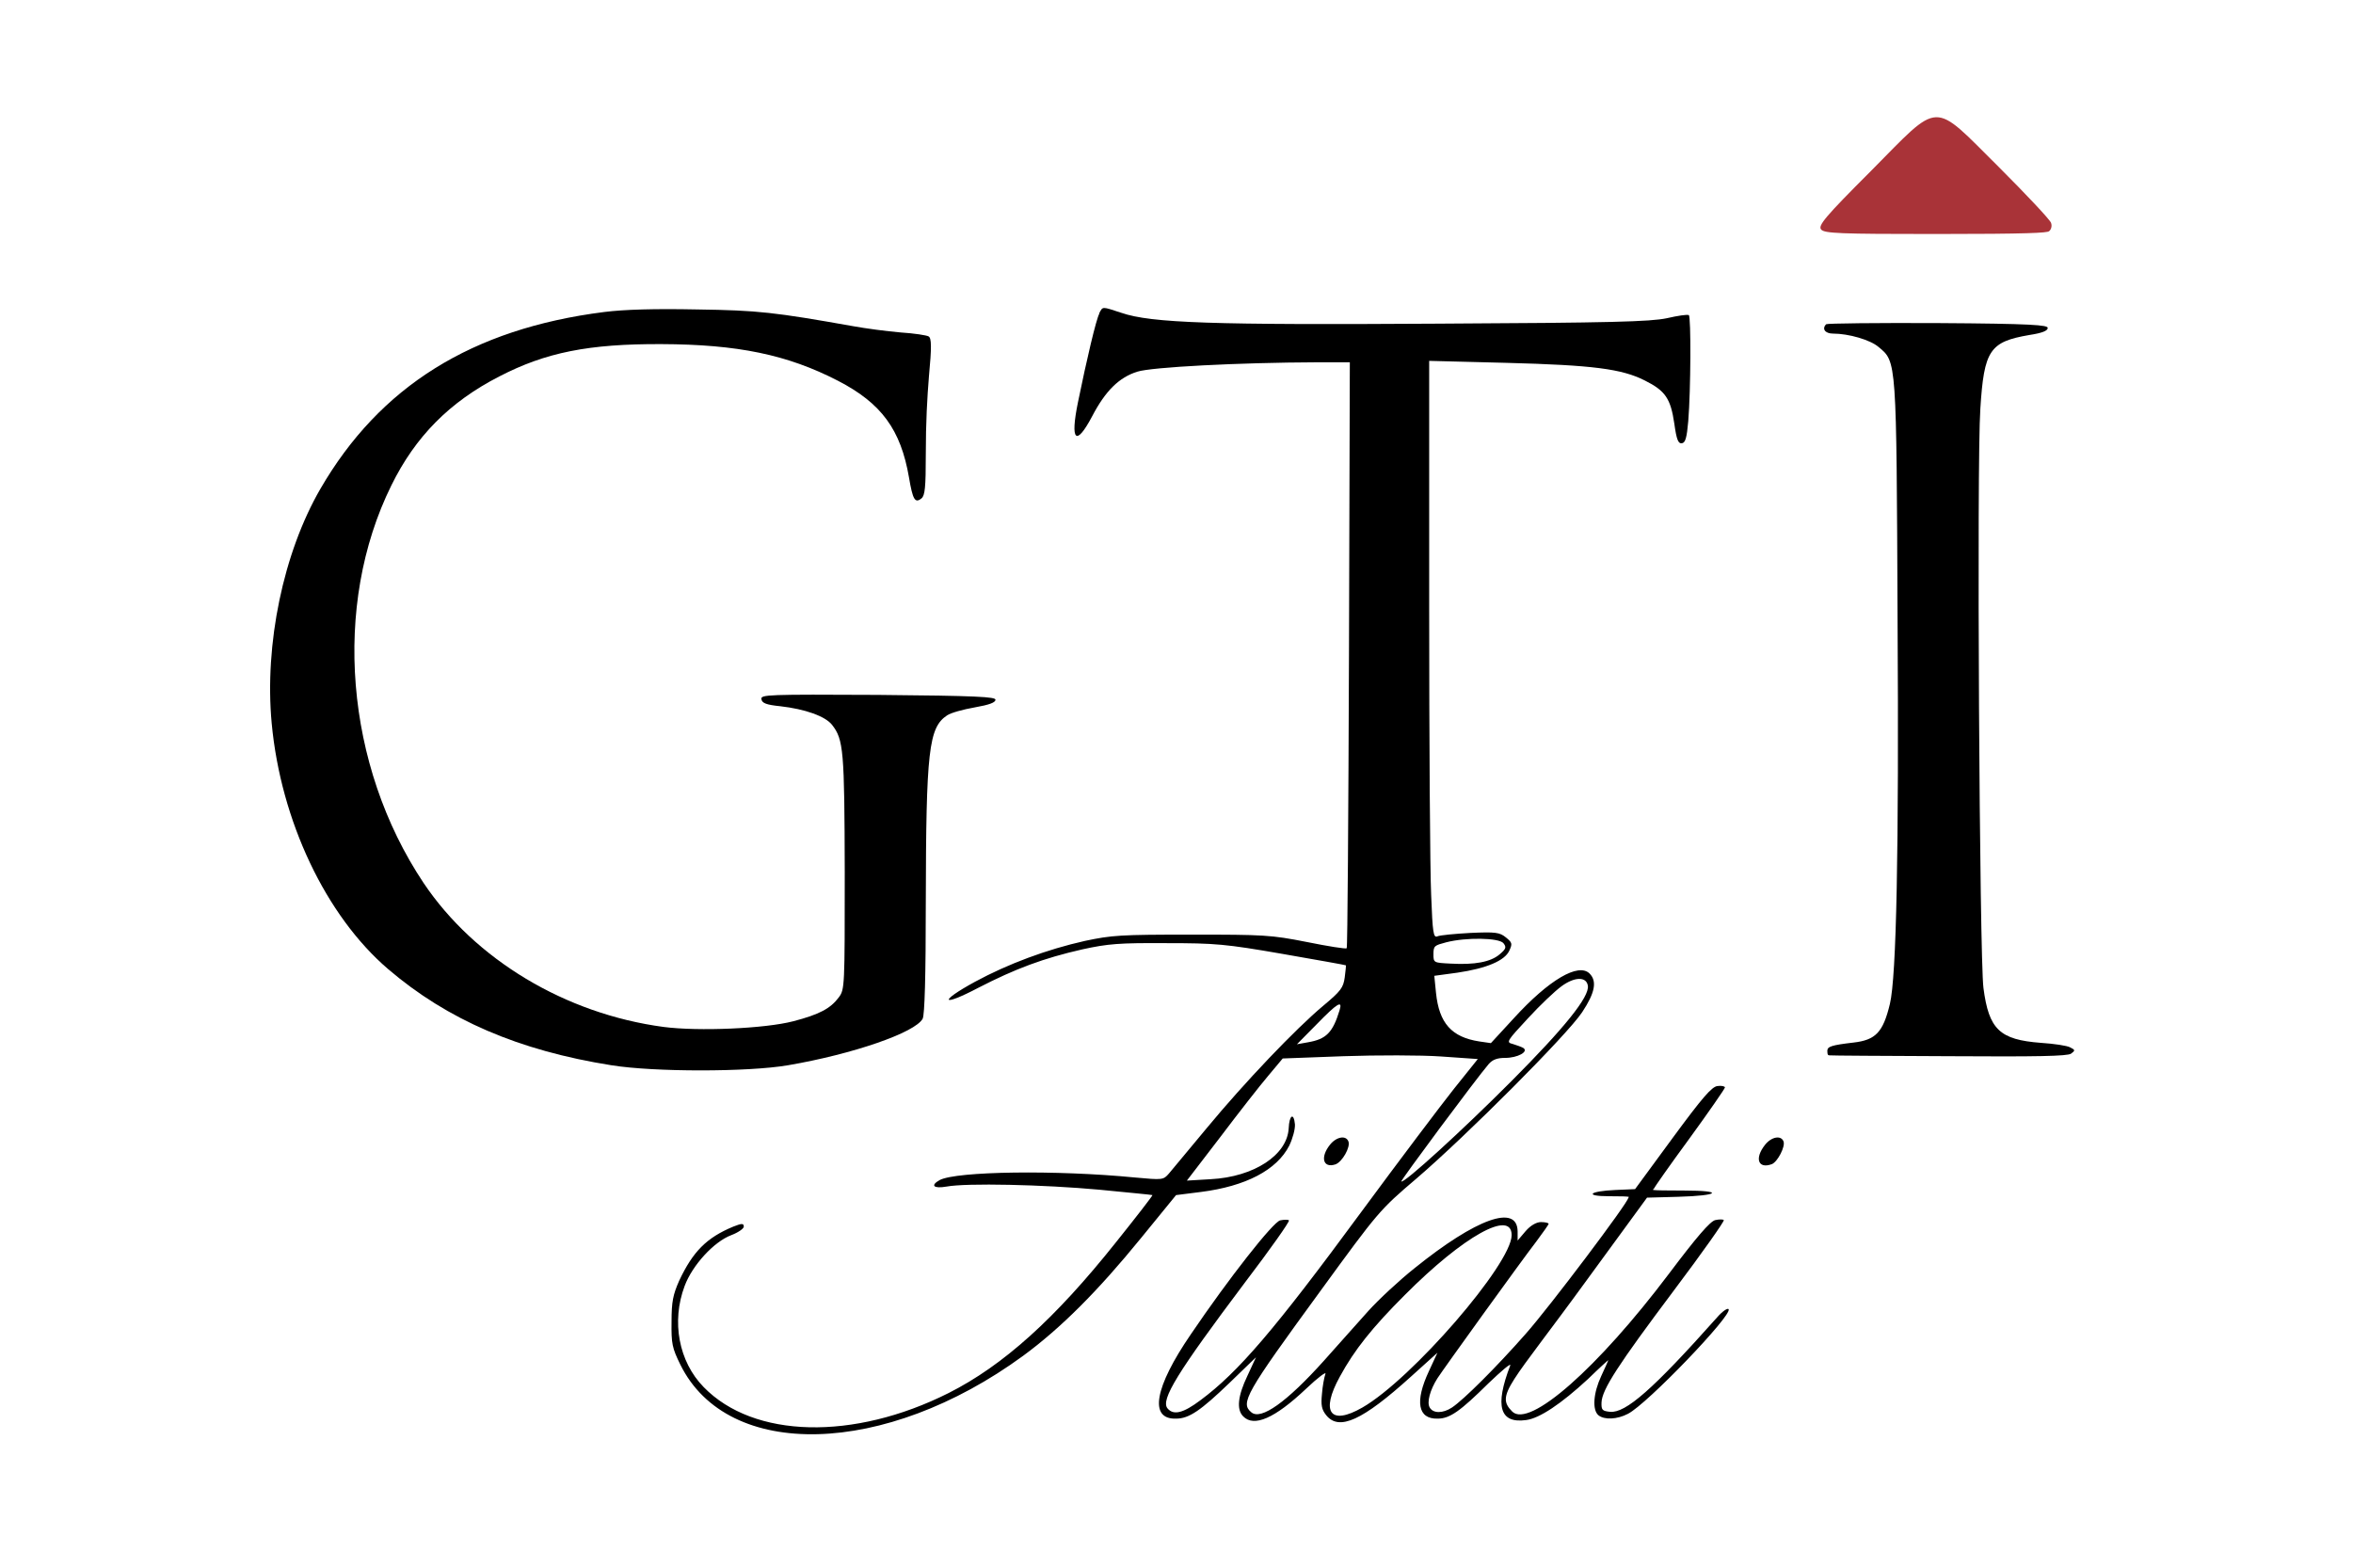 <svg xmlns="http://www.w3.org/2000/svg" xmlns:xlink="http://www.w3.org/1999/xlink" width="2020" zoomAndPan="magnify" viewBox="0 0 1515 1009.5" height="1346" preserveAspectRatio="xMidYMid meet" version="1.0"><path fill="#000000" d="M 1206.938 110.547 C 1178.922 138.527 1174.527 143.832 1176.539 146.211 C 1178.555 148.59 1187.895 148.953 1245.938 148.953 C 1303.984 148.953 1314.055 148.223 1315.52 147.309 C 1316.801 146.395 1317.535 144.199 1316.801 142.188 C 1316.254 140.359 1301.785 124.996 1284.941 108.168 C 1243.742 67.387 1249.969 67.203 1206.938 110.547 Z M 1206.938 110.547 " fill-opacity="1" fill-rule="nonzero"/><path fill="#000000" d="M 388.984 200.895 C 303.84 211.684 244.512 248.809 206.242 314.832 C 182.438 355.98 170.172 414.688 174.93 465.715 C 180.789 528.445 209.723 589.531 249.824 623.914 C 288.094 656.648 333.871 676.402 393.746 685.91 C 421.215 690.301 481.457 690.301 507.273 685.91 C 549.023 678.777 589.309 664.879 594.07 655.918 C 595.352 653.355 596.082 628.852 596.082 581.117 C 596.266 483.273 597.914 468.457 609.816 460.594 C 612.195 458.949 620.254 456.754 627.578 455.473 C 636.918 453.828 640.945 452.363 640.945 450.535 C 640.945 448.707 629.594 447.977 565.32 447.426 C 493.906 447.059 489.695 447.242 490.246 450.168 C 490.613 452.73 493.359 453.828 502.516 454.742 C 518.445 456.57 531.262 461.141 535.656 466.629 C 543.164 476.141 543.715 483.09 543.898 561.73 C 543.898 635.434 543.898 637.082 540.051 642.199 C 534.742 649.332 527.602 653.176 510.754 657.562 C 492.441 662.32 449.777 664.148 427.258 661.223 C 364.082 652.809 305.855 617.879 272.711 568.496 C 222.172 492.781 213.75 389.816 252.02 312.453 C 267.402 281.18 289.375 258.867 321.418 242.41 C 351.449 226.863 379.098 221.379 425.793 221.559 C 474.863 221.742 506.91 228.328 539.504 245.152 C 567.52 259.602 579.969 276.609 585.281 307.516 C 587.66 321.598 589.125 324.344 593.336 320.867 C 595.535 319.039 596.082 313.734 596.082 292.703 C 596.082 271.672 597 255.941 598.098 242.41 C 599.93 223.207 599.746 217.719 597.914 216.621 C 596.816 215.891 588.574 214.609 579.969 214.062 C 571.18 213.332 557.445 211.5 549.391 210.039 C 498.852 201.078 488.23 199.797 448.68 199.246 C 421.762 198.699 401.988 199.246 388.984 200.895 Z M 388.984 200.895 " fill-opacity="1" fill-rule="nonzero"/><path fill="#000000" d="M 707.781 201.992 C 705.766 205.648 699.723 231.254 694.047 259.051 C 688.918 284.109 692.766 287.766 703.203 268.012 C 711.809 251.555 720.598 242.957 732.316 239.301 C 741.473 236.375 796.953 233.449 848.406 233.266 L 869.098 233.266 C 869.098 233.082 868.551 421.273 868.551 421.273 C 868.184 524.789 867.633 610.012 867.086 610.562 C 866.535 611.109 855 609.281 841.449 606.539 C 818.379 601.965 813.434 601.781 767.289 601.781 C 721.148 601.781 716.02 602.148 698.625 605.805 C 674.086 611.293 649 620.621 627.762 632.141 C 603.957 645.129 605.973 648.602 629.957 635.984 C 653.762 623.73 671.891 616.961 696.793 611.293 C 713.457 607.637 720.781 607.086 750.809 607.27 C 782.488 607.27 789.082 607.816 825.887 614.219 C 848.043 618.059 866.352 621.352 866.535 621.535 C 866.719 621.719 866.352 625.191 865.805 629.398 C 864.887 635.984 863.238 638.176 852.07 647.504 C 834.309 662.32 801.348 696.883 776.996 726.328 C 765.641 740.047 754.656 753.215 752.641 755.59 C 748.98 759.797 748.613 759.797 730.668 758.152 C 680.129 753.215 615.859 754.129 605.055 759.797 C 598.828 763.273 601.027 765.469 609.449 764.004 C 622.27 761.625 671.891 762.723 707.781 766.016 C 726.457 767.844 741.84 769.309 742.02 769.492 C 742.203 769.855 731.586 783.574 718.398 800.031 C 679.215 849.23 645.891 879.223 610.73 896.965 C 549.574 927.688 485.301 926.227 453.074 893.121 C 436.961 876.664 432.199 850.875 440.805 828.016 C 445.75 814.664 459.668 799.484 470.836 795.277 C 475.23 793.633 478.895 791.07 478.895 789.793 C 478.895 787.598 477.613 787.598 472.117 789.793 C 454.906 796.926 446.117 805.887 437.328 824.539 C 433.301 833.684 432.383 838.074 432.383 851.059 C 432.199 865.141 432.75 867.883 438.059 878.676 C 468.641 940.672 569.898 937.93 658.707 873.004 C 682.879 855.266 706.863 831.309 734.695 797.105 L 757.219 769.492 L 773.148 767.48 C 802.082 763.82 822.039 753.398 830.098 737.668 C 832.293 733.098 833.941 727.062 833.758 723.953 C 833.027 716.086 830.098 717.918 829.73 726.512 C 828.816 743.703 807.391 757.785 779.559 759.25 L 764.176 760.164 L 785.785 732 C 797.504 716.453 811.418 698.715 816.547 692.68 L 825.887 681.523 L 865.07 680.059 C 886.496 679.328 914.875 679.328 927.879 680.242 L 951.5 681.887 L 936.117 701.09 C 927.695 711.699 900.777 747.363 876.242 780.648 C 820.574 856.363 797.137 883.613 772.965 901.535 C 761.797 909.949 755.57 911.41 751.727 906.84 C 747.148 901.352 757.953 883.797 801.531 825.82 C 817.828 804.422 830.465 786.5 829.914 785.77 C 829.363 785.219 826.801 785.219 824.238 785.77 C 819.66 786.863 791.277 822.895 766.742 859.105 C 743.305 893.305 739.641 913.973 757.219 913.422 C 765.641 913.422 773.148 908.121 791.461 890.562 L 808.672 873.918 L 803.18 885.809 C 796.953 898.793 796.039 907.57 800.434 911.961 C 807.391 919.094 820.758 913.242 840.898 894.219 C 848.59 886.906 854.266 882.699 853.352 884.711 C 852.621 886.723 851.52 892.574 851.156 897.512 C 850.422 904.828 850.973 907.57 853.902 911.23 C 862.141 921.469 877.156 914.703 908.469 886.355 L 925.496 870.992 L 920.004 882.883 C 910.848 902.449 912.863 913.789 925.68 913.422 C 933.555 913.422 940.328 908.484 958.273 890.746 C 966.879 882.516 973.105 877.211 972.371 879.223 C 962.301 905.375 965.598 916.715 982.629 914.336 C 991.234 913.242 1005.148 903.914 1022.363 888 C 1029.504 881.051 1035.547 875.566 1035.547 875.75 C 1035.547 875.93 1033.531 880.504 1030.969 885.988 C 1025.84 896.965 1025.109 907.754 1029.137 911.23 C 1032.98 914.336 1041.223 913.973 1048.18 910.312 C 1060.449 904.098 1115.383 846.852 1113 843.012 C 1112.453 841.914 1108.973 844.293 1105.492 848.316 C 1064.293 894.586 1046.715 909.949 1036.645 909.035 C 1031.699 908.484 1030.969 907.938 1031.152 903 C 1031.516 894.586 1041.77 878.859 1077.844 830.758 C 1096.156 806.434 1110.438 786.133 1109.887 785.586 C 1109.34 785.035 1106.957 785.035 1104.395 785.586 C 1101.098 786.316 1092.309 796.559 1074.547 820.152 C 1028.77 880.871 984.641 919.824 973.656 908.852 C 962.668 897.879 972.008 892.574 1022.363 823.262 L 1060.449 771.137 L 1080.406 770.59 C 1107.141 769.855 1110.438 766.566 1084.438 766.566 C 1058.434 766.566 1064.844 766.016 1064.844 765.469 C 1064.844 764.918 1075.098 750.289 1087.73 733.098 C 1100.367 715.723 1110.621 700.91 1110.621 700.176 C 1110.621 699.445 1108.422 698.895 1105.859 699.262 C 1102.199 699.629 1096.156 706.578 1076.93 732.73 L 1052.758 765.648 L 1040.125 766.199 C 1023.094 766.93 1019.797 770.223 1036.094 770.223 C 1052.391 770.223 1048.363 770.77 1048.363 771.32 C 1048.363 774.246 997.824 841.367 982.262 858.922 C 963.582 880.137 942.527 901.168 934.836 906.289 C 928.977 910.133 922.75 910.133 920.555 906.289 C 918.539 903 920.734 894.953 925.496 887.453 C 929.527 881.234 979.332 812.105 989.219 799.301 C 993.43 793.633 997.094 788.512 997.094 787.961 C 997.094 787.414 994.895 786.867 992.148 786.867 C 989.402 786.867 985.559 788.879 982.262 792.719 L 977.133 798.754 L 977.133 792.719 C 976.77 775.16 950.582 784.488 910.848 816.492 C 900.961 824.355 887.594 836.793 881 844.109 C 874.594 851.426 861.594 865.691 852.438 876.113 C 828.449 902.816 811.969 914.52 805.742 909.398 C 798.418 903.363 801.898 897.328 850.238 831.125 C 887.41 780.098 888.324 779 911.945 758.883 C 944.176 731.27 1009.18 666.16 1018.699 651.711 C 1026.941 639.273 1028.406 631.777 1023.461 626.84 C 1016.32 619.707 997.277 630.863 974.754 655.551 L 959.922 671.645 L 952.414 670.551 C 934.652 667.805 926.594 658.844 924.582 639.273 L 923.484 628.301 L 938.316 626.289 C 956.992 623.547 968.895 618.609 971.824 612.023 C 973.836 607.637 973.656 606.902 969.625 603.613 C 965.598 600.32 963.035 599.953 946.738 600.688 C 936.668 601.234 927.145 602.148 925.496 602.879 C 922.934 603.977 922.383 600.867 921.469 576.363 C 920.734 561 920.188 477.418 920.188 390.367 L 920.188 232.352 L 970.176 233.633 C 1025.656 235.094 1044.152 237.473 1058.984 244.969 C 1072.168 251.555 1075.648 256.492 1078.027 272.77 C 1079.492 283.375 1080.59 285.754 1082.973 285.387 C 1085.168 285.023 1086.082 281.73 1087 271.121 C 1088.648 251.004 1088.832 203.82 1087.367 202.906 C 1086.449 202.355 1080.223 203.273 1073.082 204.918 C 1062.461 207.113 1038.109 207.844 925.68 208.395 C 780.84 209.309 741.289 208.027 722.062 201.441 C 709.246 197.238 710.16 197.238 707.781 201.625 Z M 967.977 607.27 C 969.992 609.828 969.809 610.926 965.414 614.586 C 959.738 619.34 949.668 621.352 933.918 620.438 C 923.117 619.891 922.934 619.891 922.934 614.402 C 922.934 608.914 923.664 608.734 931.172 606.723 C 943.992 603.43 965.047 603.793 967.977 607.27 Z M 1022.363 634.703 C 1023.461 641.836 1007.164 661.953 973.289 695.969 C 941.793 727.609 903.707 762.359 902.242 760.711 C 901.691 760.164 950.035 695.055 958.457 685.18 C 961.02 682.254 963.949 681.156 969.078 681.156 C 977.133 681.156 984.457 677.133 980.797 674.754 C 979.516 674.023 976.402 672.926 974.02 672.195 C 969.625 671.098 969.992 670.547 983.727 655.734 C 991.598 647.141 1001.305 637.996 1005.332 635.07 C 1013.754 628.852 1021.445 628.668 1022.363 634.703 Z M 862.508 650.43 C 858.113 664.879 853.902 669.086 842.184 671.098 L 835.039 672.379 L 847.859 659.391 C 861.227 645.676 864.52 643.848 862.508 650.43 Z M 973.289 795.277 C 973.289 813.75 909.016 888 877.156 906.289 C 856.465 918.18 850.055 909.215 862.691 886.355 C 872.027 869.164 883.566 854.715 904.621 833.684 C 942.344 795.828 973.289 778.637 973.289 795.277 Z M 973.289 795.277 " fill-opacity="1" fill-rule="nonzero"/><path fill="#000000" d="M 1175.809 208.758 C 1172.879 211.684 1175.074 214.793 1180.203 214.793 C 1190.273 214.793 1204.188 218.816 1209.5 223.391 C 1221.219 233.082 1221.035 230.887 1221.77 398.594 C 1222.684 548.016 1221.035 629.035 1216.824 646.406 C 1212.43 664.695 1207.668 669.633 1193.387 671.281 C 1179.285 672.926 1176.539 673.84 1176.539 676.582 C 1176.539 679.328 1177.09 679.512 1178.004 679.512 C 1178.738 679.691 1213.344 679.875 1254.91 680.059 C 1311.492 680.426 1331.266 680.059 1333.465 678.414 C 1336.211 676.402 1336.211 676.035 1332.914 674.391 C 1331.086 673.293 1322.477 672.012 1314.055 671.465 C 1287.504 669.453 1280.547 662.867 1277.066 636.164 C 1274.504 617.145 1272.672 297.457 1275.055 263.258 C 1277.434 225.402 1281.094 220.098 1306.547 215.707 C 1314.973 214.426 1318.449 212.965 1318.449 211.137 C 1318.449 209.305 1308.746 208.391 1247.586 208.027 C 1208.766 207.844 1176.355 208.211 1175.809 208.758 Z M 1175.809 208.758 " fill-opacity="1" fill-rule="nonzero"/><path fill="#000000" d="M 856.281 737.121 C 849.871 745.168 851.887 752.301 859.762 749.738 C 864.156 748.277 869.648 738.582 868.184 734.926 C 866.535 730.719 860.309 732 856.281 737.121 Z M 856.281 737.121 " fill-opacity="1" fill-rule="nonzero"/><path fill="#000000" d="M 1136.438 737.121 C 1129.48 745.898 1132.043 752.848 1140.832 749.555 C 1144.496 748.094 1149.621 738.219 1148.34 734.926 C 1146.691 730.719 1140.469 732 1136.438 737.121 Z M 1136.438 737.121 " fill-opacity="1" fill-rule="nonzero"/><path fill="#a93338" d="M 1204.629 110.078 C 1175.055 139.648 1170.418 145.254 1172.543 147.766 C 1174.668 150.281 1184.527 150.668 1245.797 150.668 C 1307.066 150.668 1317.699 149.895 1319.242 148.926 C 1320.598 147.961 1321.371 145.641 1320.598 143.516 C 1320.016 141.582 1304.746 125.348 1286.965 107.566 C 1243.477 64.461 1250.051 64.27 1204.629 110.078 Z M 1204.629 110.078 " fill-opacity="1" fill-rule="nonzero"/></svg>